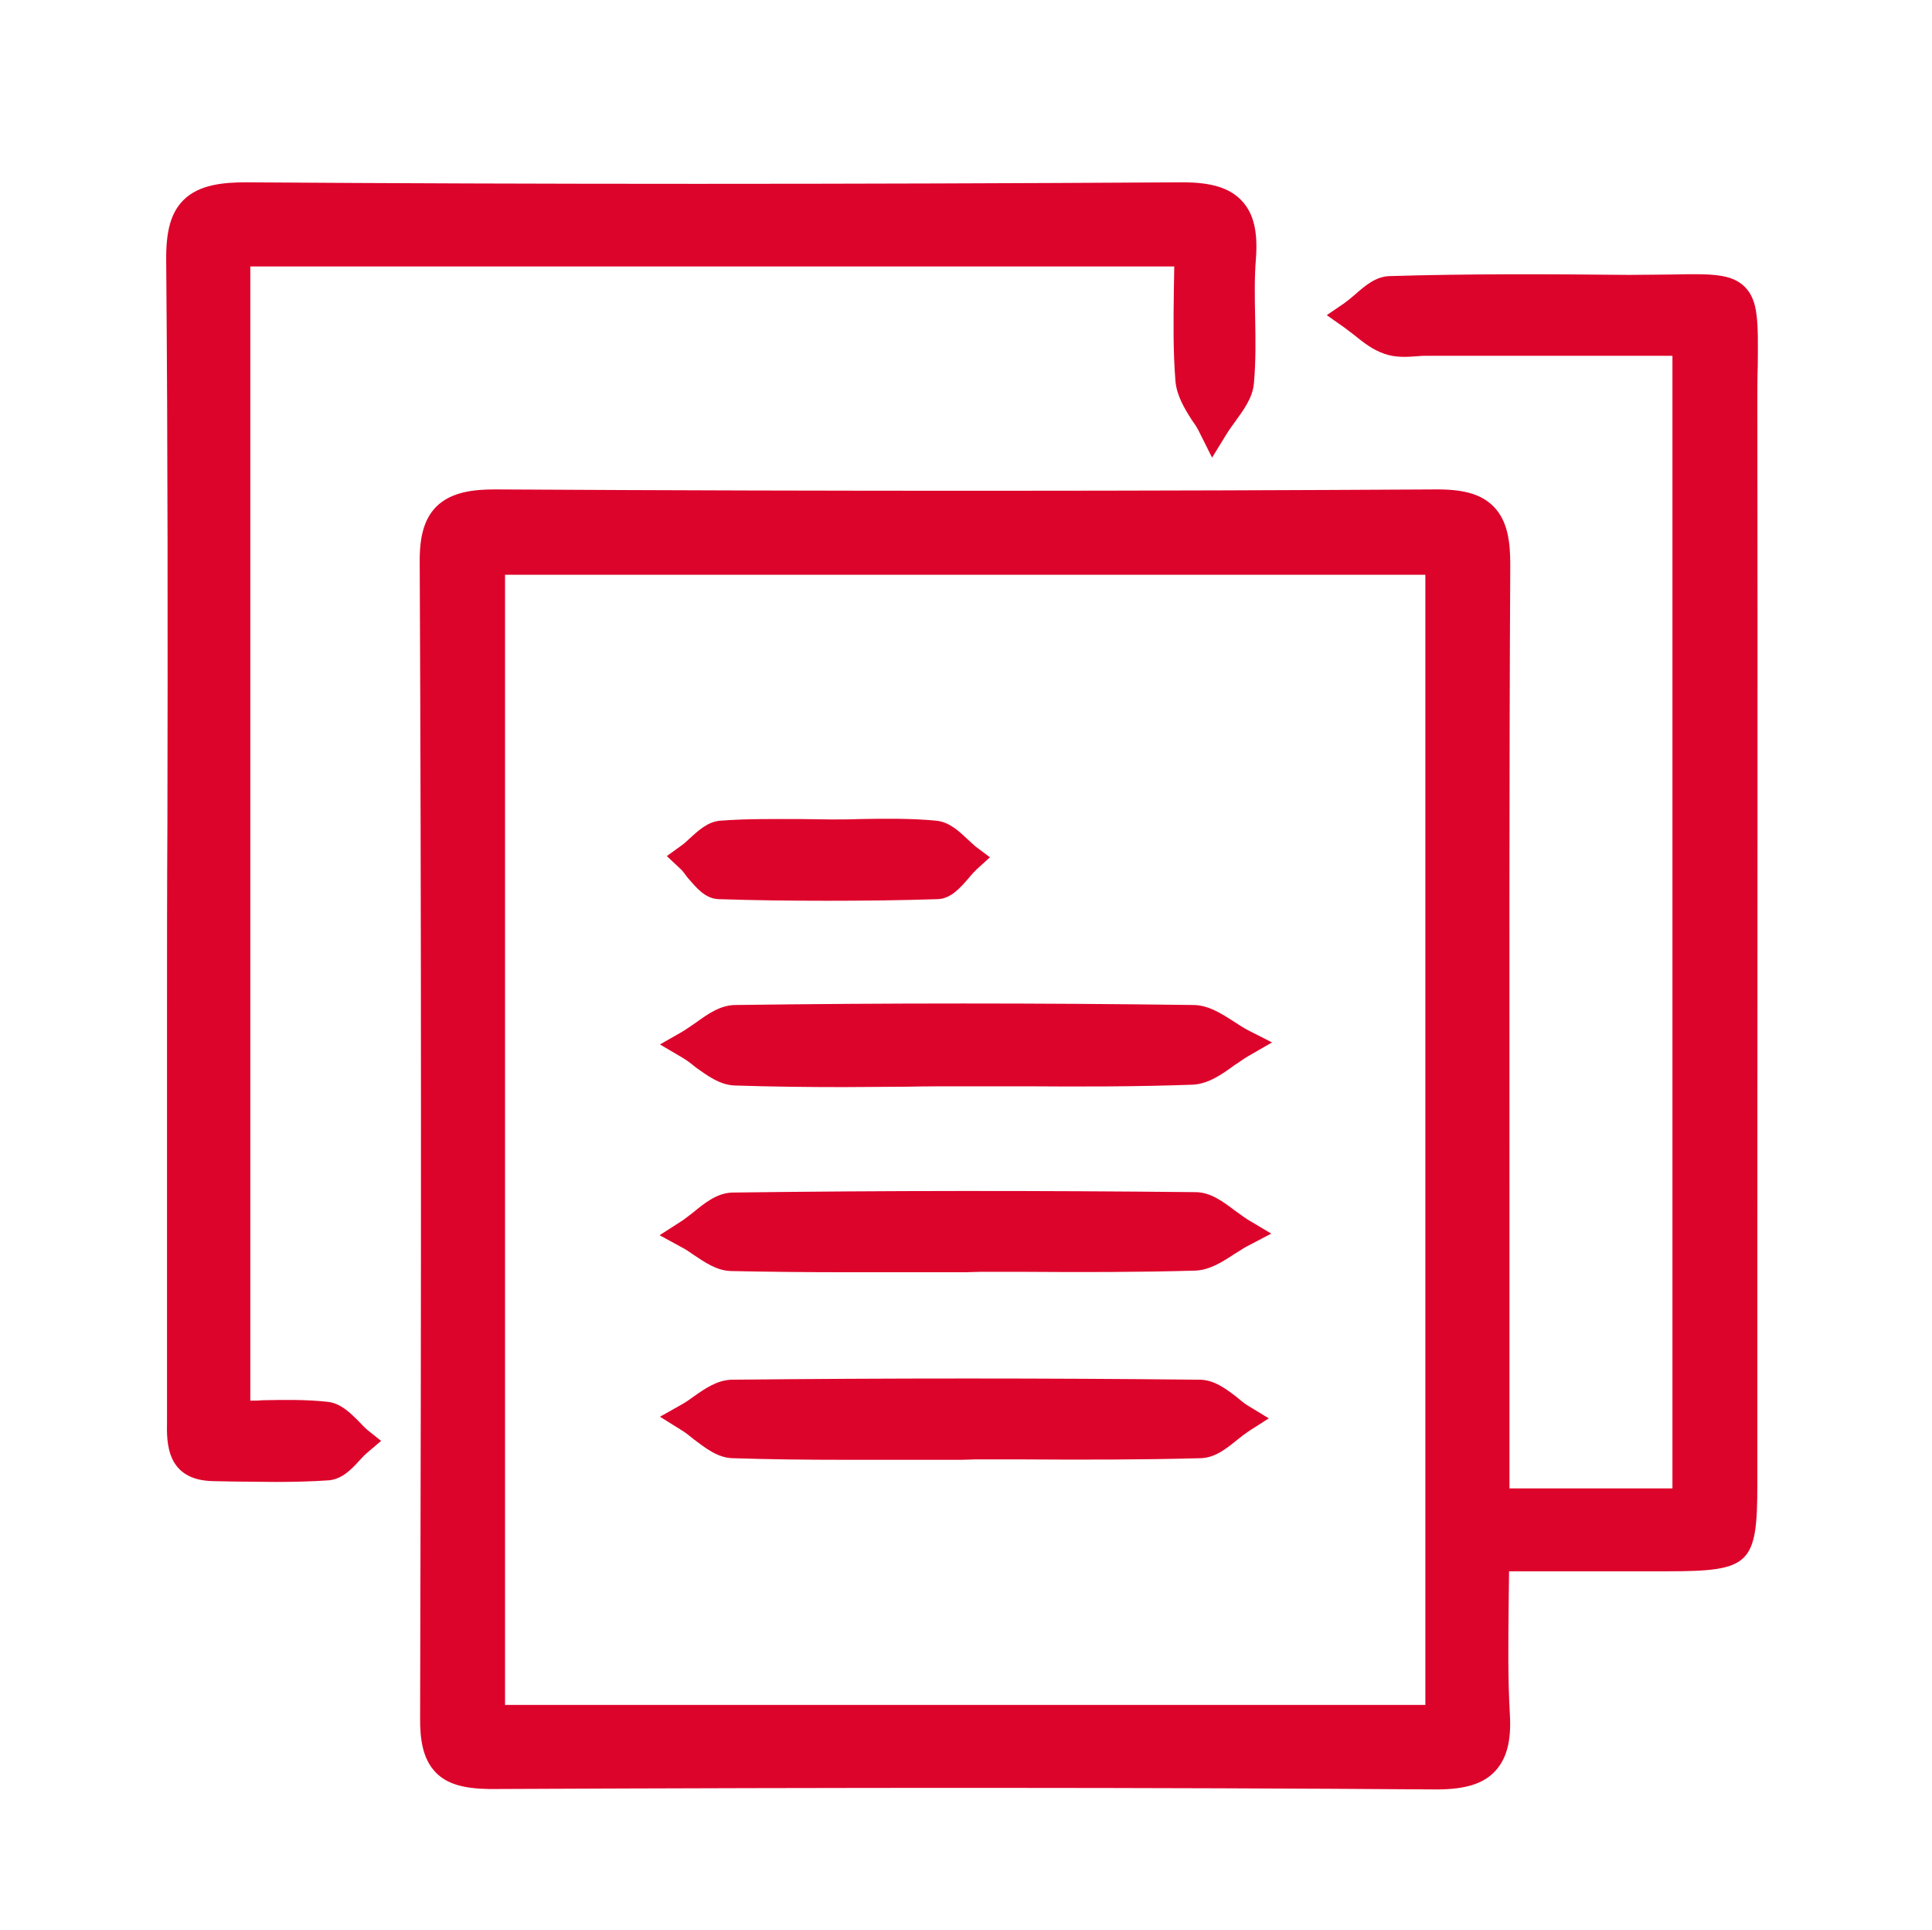 <?xml version="1.0" encoding="utf-8"?>
<!-- Generator: Adobe Illustrator 19.1.0, SVG Export Plug-In . SVG Version: 6.00 Build 0)  -->
<svg version="1.1" id="Layer_1" xmlns="http://www.w3.org/2000/svg" xmlns:xlink="http://www.w3.org/1999/xlink" x="0px" y="0px"
	 viewBox="0 0 480.1 479.6" style="enable-background:new 0 0 480.1 479.6;" xml:space="preserve">
<style type="text/css">
	.st0{display:none;fill:#DD042B;}
	.st1{fill:#DD042B;}
</style>
<path class="st0" d="M480.1,239.9c-0.2,131.4-109,240-240.2,239.8C108.4,479.4,0,370.6,0,239.4c0-32.5,8.3-63.2,18-93.7
	C64.6,55,136.2,1.1,240.3,0C371.8-1.3,480.3,108.6,480.1,239.9z M25.8,174.4c-31,102.1,13.4,223.5,125.8,271.3
	c104.1,44.2,215.7,2.6,267.6-71.8c-5-5-10.5-9.7-15.1-15.1c-2.2-2.5-3.7-6.3-3.9-9.6c-0.6-7.5,0.1-15-0.3-22.5
	c-0.2-3.4-0.9-6.9-2.4-9.9c-7.7-15.9-15.4-31.8-23.7-47.3c-4.3-8.1-7.3-16.2-5.7-25.2c2.2-12.6-2.6-21-14.2-25.6
	c-2.3-0.9-5.1-1.7-7.4-1.2c-7.8,1.6-15.5,3.9-23.3,5.5c-2.3,0.5-5.1,0.4-7.2-0.4C298,215,280,207.2,262,199.5c-3.5-1.5-5.4-4-6-7.9
	c-2.5-17.8-5.3-35.6-7.5-53.4c-0.4-2.8,1-6.7,2.9-8.9c7.1-7.8,14.6-15.1,22.2-22.3c1.9-1.8,4.9-3.1,7.4-3.2
	c15.3-0.3,30.7-0.1,46-0.2c4.1,0,6.9,1.8,9,5.2c2.3,3.8,5.2,7.4,7.3,11.4c3.3,6.3,8,9.6,15.3,9.8c4.9,0.2,9.8,1.7,14.8,2.4
	c6.6,0.9,13.5,3.4,19.6,2c12.9-2.9,25.3-7.9,39-12.5c-8.3-11.2-16.2-21.7-24.2-32.4c-6.7,4.5-12.2,8.4-18.1,11.9
	c-2.3,1.3-5.5,2.4-7.9,1.9c-19.5-4-39.4-6.7-58.2-13.8c-2.4-0.9-5.6-0.8-8.2-0.2c-8,1.7-15.8,4-23.8,5.8c-2.2,0.5-4.7,0.5-6.8-0.1
	c-7.5-2.2-14.9-4.7-22.3-7.3c-6-2.1-7.9-6.5-5.2-12.2c5-10.2,10.1-20.2,15.1-30.4c1.8-3.7,4.6-5.4,8.8-5.3c6.7,0.1,13.4-0.5,20,0.2
	c9,0.9,15.9-3.5,23.3-7.6C287.1,13,198.6,10,170.7,27.6c5,1.9,9.1,4.2,13.5,5.1c13.4,2.6,26.9,4.6,40.4,7c6.2,1.1,8.7,5.3,6.8,11.3
	c-2.4,7.5-4.6,15-7.5,22.2c-1.1,2.6-3.8,5.1-6.3,6.3c-5.1,2.3-10.8,3.5-16,5.6c-2.4,1-4.9,2.9-6.3,5.1
	c-6.6,10.4-12.7,21.1-19.2,31.6c-1.4,2.3-3.6,4.4-5.8,5.9c-10.6,6.6-21.5,12.7-32,19.4c-5.2,3.3-10.7,4.9-16.8,5.7
	c-13.7,1.8-27.3,3.9-40.8,5.8c-1.5,8.4-1.1,15.8,6.7,21c1.5,1,2.5,2.7,3.9,3.8c3.8,3.1,5.5,6.9,5,11.8c-0.3,2.6,0,5.3,0,8
	c0.4,0.1,0.9,0.2,1.3,0.4c2.7-2.9,5.4-6,8.2-8.7c5.3-5.1,11.2-3.9,14.5,2.7c3.7,7.5,7.5,14.9,11,22.4c1.3,2.8,2.9,3.8,6.1,3.8
	c15-0.2,30,0,45-0.1c4.7,0,7.8,1.8,10.1,5.9c6.1,10.5,12.3,21,18.8,31.3c0.9,1.5,3.2,2.7,5,2.8c7.7,0.3,15.3,0.1,23,0.2
	c6.8,0.1,10.2,4.7,8.8,11.3c-2,9.4-4.3,18.8-5.7,28.4c-1.3,8.4-4.2,15.5-11.1,20.9c-3.4,2.7-5.9,6.5-9.3,9
	c-11.1,8.2-16.2,18.7-13.6,32.6c0.7,4-1.2,6.9-4.5,9.3c-8,5.8-15.7,11.9-23.7,17.6c-2.9,2.1-3.9,4.3-3.8,7.9
	c0.3,9.8,0.1,19.7,0.1,29.5c0,7.6-4.6,11-11.8,8.7c-7-2.2-13.8-4.8-20.9-6.9c-3.9-1.2-6.2-3.4-7.6-7.2c-4.4-11.5-9.3-22.8-13.6-34.3
	c-1.3-3.3-2.1-7-2.1-10.6c-0.2-21.8-0.1-43.7,0-65.5c0-3-0.6-4.3-3.9-4.9c-9.5-1.6-19-3.5-28.3-5.9c-2.8-0.7-5.9-3.1-7.4-5.6
	c-3.9-6.6-6.7-13.8-10.5-20.4c-4.6-7.9-5.8-16.1-6.2-25.2c-0.4-10.9,1.4-20,10.7-26.6c0.2-0.1,0.2-0.6,0.4-1.2
	c-11.8-7.9-23.6-16-35.7-23.7c-4.4-2.8-7.1-6.2-8.4-11.2C29.7,184.9,27.8,180.2,25.8,174.4z M438.8,136.5
	c-13.6,4.5-27.3,9.3-41.1,13.6c-3.2,1-6.9,1.2-10.2,0.7c-12.8-1.8-25.6-4.4-38.5-6.1c-6.8-0.9-11.7-3.4-15.1-9.6
	c-3-5.4-5.8-12.2-10.6-14.7c-4.8-2.6-12-0.7-18.2-0.7c-7.2,0-15.2-1.9-21.3,0.7c-6.3,2.6-10.6,9.8-16,14.7c-2.5,2.3-3.3,4.6-2.8,7.9
	c2,13.2,3.8,26.4,5.9,39.5c0.3,1.8,2.1,4.2,3.8,4.9c14,6.2,28,12.3,42.2,18.1c2.4,1,5.6,1,8.2,0.5c8-1.7,15.8-4.1,23.8-5.7
	c2.6-0.5,6.1,0,8.4,1.3c7.4,4.4,14.4,9.6,21.7,14.3c3.6,2.3,5.2,5.2,5.1,9.5c-0.2,8.2-0.2,16.3,0,24.5c0.1,2.4,0.7,4.9,1.7,7.1
	c5.8,12,11.1,24.3,17.9,35.7c9.6,16.1,14.7,32.9,12.3,51.7c-0.1,0.7-0.1,1.4,0,2c0.3,1.1,0.6,2.3,1.2,3.1c3.5,3.9,7.2,7.7,10.9,11.7
	C473.1,295,474.6,200.7,438.8,136.5z M109.9,213.2c-9.7,9.7-19,19-28.2,28.4c-0.9,0.9-1.3,2.6-1.5,4c-0.9,9.9,0,19.5,5.8,28.2
	c2.2,3.3,3.9,7,5.3,10.7c1.3,3.4,3.7,4.6,7.1,5.2c9.8,1.8,19.6,3.9,29.4,5.9c6.5,1.3,8.3,3.6,8.3,10.2c0,15.3,0.8,30.7-0.2,46
	c-1.3,20.6,2.2,39.8,11.1,58.4c2.9,6.1,6.3,9.3,13.1,9.8c0-8,0.4-15.9-0.1-23.9c-0.4-6.2,1.8-10.5,7-13.7c3.8-2.4,7.3-5.3,10.8-8
	c4.6-3.5,11-6.2,13.3-10.9c2.4-4.9,0.4-11.7,1.1-17.6c0.4-3.2,1.6-6.9,3.8-9.2c8.3-8.9,17.1-17.3,25.7-25.9c1.2-1.2,2.7-2.4,3-3.9
	c2-8.9,3.7-17.8,5.6-27.2c-7.1,0-13.6-0.2-20,0.1c-4.7,0.2-7.8-1.6-10.2-5.7c-6-10.4-12.4-20.5-18.4-30.9c-1.5-2.6-3.2-3.6-6.3-3.5
	c-15.2,0.2-30.3,0-45.5,0.1c-4.8,0.1-7.8-1.8-9.9-6.1C116.9,226.9,113.4,220.3,109.9,213.2z M79.6,208.3c1.5-8.2,1.1-15.1-6-20
	c-2.4-1.7-4.6-3.9-6.3-6.4c-1.5-2-2.8-4.6-3-7c-0.4-7.5-0.2-15-0.1-22.5c0.1-5.2,2.5-8,7.7-8.8c9.4-1.4,18.8-3,28.2-4
	c15.7-1.6,30.1-5.7,43.9-14.3c12.7-7.9,23.4-16.5,29.6-30.3c1.4-3,3.8-5.6,5-8.6c4.3-10.7,12.3-16.7,23.3-18.5
	c8.1-1.3,10.1-6.8,11.1-14c-4.6-0.8-9.1-1.8-13.7-2.3c-16.1-1.7-31.4-5.1-44.1-16.2c-1.3-1.1-4.5-1.4-6.2-0.7
	C97.6,57.8,60,94.9,36.4,145.9c-0.9,2-1.2,4.9-0.5,7.1c3.1,10.2,6.6,20.2,10.1,30.3c0.6,1.6,1.6,3.5,2.9,4.4
	C58.8,194.6,69,201.2,79.6,208.3z M395.5,78c-8.8-9.9-30.1-25.6-47.3-35.2c-3.1-1.7-5.6-2-8.7-0.1c-15.7,10-32.5,15.5-51.4,12.9
	c-0.3,0-0.7-0.1-1,0c-1.1,0.6-2.5,1-3,1.9c-2.9,5.5-5.6,11.2-8.6,17.1c6.7,2.8,12.8,5.3,20,3c6.9-2.3,14.1-3.8,21.2-5.4
	c2.2-0.5,4.7-0.6,6.8,0c14.9,3.9,29.9,7.6,44.6,12.2c10.4,3.3,19.1,1.5,26.8-5.9C395.1,78.5,395.2,78.4,395.5,78z"/>
<path class="st0" d="M302.5,128.1c-41.6,0-83.2,0-124.9,0.1c-6.9,0-12.8-1.4-15.6-8.4c-3.4-8.4,3.4-15.8,14.8-15.8
	c33.6-0.1,67.1-0.1,100.7-0.1c49.7,0,99.3,0,149,0c2.7,0,6.3-0.9,7.9,0.4c4,3.3,9.8,7.8,9.7,11.7c0,4-5.9,8.3-9.9,11.6
	c-1.6,1.3-5.2,0.4-7.9,0.4C385.1,128.1,343.8,128.1,302.5,128.1z M180,232.9c-2.7,0-6.2-0.9-7.9,0.4c-4.1,3.2-9.5,7.1-10.4,11.6
	c-1.3,6.5,4,10.9,10.8,12c2.6,0.4,5.4,0.2,8,0.2c49,0,98,0,147,0c33.9,0,67.8,0,101.7-0.1c10.9,0,17.8-6.7,15.3-14.8
	c-2.4-7.6-8.4-9.5-15.9-9.4c-42,0.1-83.9,0.1-125.9,0.1C261.9,232.9,221,232.9,180,232.9z M419.7,386.1c4.7,0,9.5,0.4,14.1-0.3
	c6.7-1,12.2-5.2,10.7-12c-1-4.5-6.3-8.3-10.4-11.5c-1.7-1.3-5.2-0.4-7.9-0.4c-81.2,0-162.4,0-243.7,0c-3.4,0-6.8-0.3-10.1,0.3
	c-6.7,1.1-12.1,5.5-10.8,12c0.9,4.4,6.3,8.4,10.5,11.5c2,1.5,5.9,0.4,8.9,0.4c40.6,0,81.2,0,121.8,0
	C341.9,386.1,380.8,386.2,419.7,386.1z M53.9,119.4c-6.8-5-13.4-4.6-18.7,1.9c-5.6,6.9-3.1,13.4,3.1,18.4c7.5,6.1,15.4,12,23.3,17.6
	c8.2,5.8,14.5,4.9,21-3c7.5-9.1,14.7-18.3,22.1-27.5c9.2-11.5,18.6-22.9,27.6-34.7c4.7-6.1,4.5-12.8-1.6-18
	c-6.1-5.2-12.4-4-17.9,1.5c-2.6,2.6-4.8,5.6-7.1,8.5c-12.2,15.2-24.3,30.3-36.9,46.1C63.5,126.5,58.7,122.9,53.9,119.4z M53.8,248.3
	c-6.8-4.9-13.5-4.4-18.7,2.1c-5.5,6.9-3,13.4,3.3,18.4c7.3,5.9,14.9,11.5,22.5,17c9.2,6.6,15.1,5.6,22.4-3.3
	c9.1-11.2,18-22.5,27-33.8c7.3-9.2,14.9-18.2,21.9-27.6c4.6-6.2,4.5-12.8-1.7-17.9c-6.2-5.1-12.5-3.9-17.9,1.7
	c-2.8,2.9-5.2,6.1-7.7,9.3C92.9,229,81,243.9,68.7,259.4C63.4,255.4,58.6,251.8,53.8,248.3z M54,377.5c-6.8-5.1-13.4-4.7-18.7,1.7
	c-5.6,6.8-3.4,13.3,2.9,18.4C45.9,404,54,410,62.2,415.8c7.5,5.3,14.5,4.1,20.2-3.3c5.2-6.6,10.5-13.1,15.7-19.7
	c10.9-13.6,21.9-27.2,32.7-40.9c6.1-7.8,5.7-15.8-0.9-20.3c-7.6-5.2-13.9-2.2-19.2,4.2c-2.1,2.6-4.2,5.2-6.3,7.8
	c-11.7,14.7-23.5,29.3-35.8,44.7C63.1,384.3,58.5,380.9,54,377.5z"/>
<path class="st0" d="M242.7,7.1c7.4,1.3,14.9,2,22,3.9c55.1,15.1,92.7,48.7,108.5,104.5c2,7.1,2.1,14.8,2.6,22.2
	c0.4,5.3,0.1,10.7,0.1,16.7c3.2,0,5.9,0,8.6,0c17,0.1,30.9,14,30.9,31.1c0,15.2,0,30.3,0,45.5c0,17-13.6,30.6-30.6,30.7
	c-9,0-8.9,0.1-10.8,8.8c-6.3,28.7-23.3,49.4-48.1,64.2c-13.6,8.1-28.3,13-44.1,14.5c-3.7,0.4-6.1,1.7-8.2,5.2c-6,10-15,15.1-27,15.4
	c-11.4,0.3-21.7-1.7-29.3-10.9c-7.1-8.5-10.1-18-5.1-28.5c5.3-11.1,13.8-18.3,26.6-18.8c4.9-0.2,9.9-0.4,14.7,0.4
	c8.5,1.5,15.3,6.6,19.6,14c2.3,3.9,4.5,4.8,9,4.3c17.7-2.3,33.9-8.3,47.7-19.8c17.3-14.5,26.7-33.2,26.9-55.7
	c0.5-39.8,0.5-79.7,0-119.5c-0.4-27.7-12.6-50.8-31.6-70.3c-25.7-26.3-57.4-39.1-94.1-38.5c-52.5,0.8-101.1,36.7-115.8,84.7
	c-4.2,13.9-4.1,28.1-4.1,42.3c0.1,35.4,0,70.8-0.1,106.2c0,0.4-0.2,0.9-0.3,1.8c-1.4,0.1-2.8,0.2-4.3,0.2c-7.7,0-15.3,0-23,0
	c-16.8,0-30.3-13.4-30.4-30.3c-0.1-15.2,0.4-30.4-0.1-45.5c-0.7-17.9,16.3-32.8,31.8-31.5c2.2,0.2,4.5,0,7.4,0c0-2.5,0.1-4.6,0-6.7
	c-1.8-43.5,17.2-77.5,49.1-105.1c23.3-20.2,50.4-32.1,81.4-34.7c1.2-0.1,2.4-0.6,3.5-0.9C231.6,7.1,237.1,7.1,242.7,7.1z
	 M376.2,242.7c2.9,0,5.4,0,8,0c9.6,0,12.1-2.6,12.1-12.3c0-14.1,0-28.2,0-42.2c0-12.9-2-14.6-15-14.8c-3.9,0-5.4,1-5.3,5.1
	c0.1,19.6,0,39.2-0.1,58.7C375.9,238.8,376.1,240.5,376.2,242.7z M91.9,173.4c-3,0-5.4,0-7.8,0c-9.3,0-12,2.7-12.1,12.1
	c-0.1,9,0,18.1,0,27.1c0,7.3,0.1,14.7,0.3,22c0.1,4.2,2.3,7.2,6.5,7.7c4.3,0.5,8.7,0.1,13.2,0.1C91.9,219.4,91.9,196.8,91.9,173.4z
	 M244.1,330.5C244.1,330.6,244.1,330.6,244.1,330.5c-2.4,0.1-4.9-0.1-7.3,0.1c-5,0.4-7.8,3.8-8,9.4c-0.2,5.9,2.3,9.8,7.5,10.2
	c5.1,0.4,10.4,0.3,15.5,0c3.6-0.2,5.9-2.5,6.6-6c1.9-9.4-1.6-13.6-11-13.7C246.3,330.5,245.2,330.5,244.1,330.5z M42.1,470.7
	c-6.2-2-11.9-4-18.5-6.2C28.4,452,32,439.2,38,427.7c10.7-20.3,28.5-31.7,51-36.1c15-3,29.8-6.6,44.7-10.2c2-0.5,4-1.6,5.5-3
	c6.4-6.2,12.8-12.4,18.8-18.9c1.6-1.7,2.7-4.5,2.7-6.8c0.2-16.9,0.1-33.7,0.2-50.6c0-3.1-1.1-5-3.3-7c-17.5-16-31-34.7-34.6-58.6
	c-2.1-13.7-1.3-27.8-1.6-41.7c-0.2-9.9,1.6-19.5,5.5-28.7c9.2-22,24.9-37.9,46-48.6c0.5-0.3,1.1-0.5,1.7-0.7
	c0.3-0.1,0.6-0.1,1.6-0.2c2.3,5.4,4.6,10.9,7.1,16.8c-1.5,0.8-2.8,1.5-4.1,2.2c-25.2,13.5-39.7,33.5-38.8,63
	c0.4,12.1-0.5,24.3,1.4,36.2c3.5,22,16.6,38.5,34.2,51.4c7.4,5.4,15.5,9.7,23.8,14.8c-2.3,5.2-4.7,10.9-7.3,16.7
	c-4.3-2.1-8.3-4-12.8-6.1c0,12.3,0.4,23.9-0.2,35.5c-0.3,6.9,1.9,11.6,6.8,16.3c16.4,15.9,32.4,32.2,48.5,48.4
	c1.2,1.2,1.7,2.9,2.7,4.5c24.1-24.1,46.9-47,70.4-70.5c6.6,6.8,13.2,12.6,18.5,19.4c10,12.5,22.6,19.1,38.4,21.2
	c10.3,1.4,20.3,4.3,30.4,6.9c21.7,5.5,37.4,18.7,46.8,38.8c4.8,10.3,7.8,21.5,11.8,32.7c-6.3,2.1-12,4-18.2,6.1
	c-2.5-7.5-5.2-14.5-7.2-21.6c-6.4-21.9-20.6-34.6-43.1-38.8c-13.8-2.6-27.5-6-41.1-9.4c-3.5-0.9-5.6,0-8,2.4
	c-21.4,21.5-42.9,43-64.3,64.4c-1.1,1.1-2.2,2.1-3.5,3.4c-9.5-9.7-18.8-19.2-28.3-28.8c-10.1,10.2-19.8,20-29.9,30.2
	c-5.5-5.6-10.2-10.6-15.1-15.4c-18-18-36-35.9-53.9-54c-2.3-2.4-4.4-2.9-7.7-2.2c-15.3,3.7-30.7,7-46,10.6
	c-17.9,4.2-30.1,15-36.4,32.4C48.1,452.6,45.2,461.5,42.1,470.7z M254.4,428.6c4.6,4.7,9.7,9.8,14.2,14.4
	c17.9-17.9,36.1-36.1,53.9-53.9c-4.7-4.7-9.8-9.7-14.3-14.2C290.3,392.7,272.1,410.9,254.4,428.6z M170.9,375.8
	c-4.9,4.8-9.9,9.7-14.2,13.9c17.8,17.9,35.8,36.1,53.7,54.1c4.7-4.7,9.6-9.6,14.2-14.3C206.6,411.6,188.5,393.5,170.9,375.8z
	 M172.7,89.6c4.9,18,15.5,32.5,28.1,45.6c31.6,32.9,69.1,56.8,112.4,71.4c3.5,1.2,4.9,2.8,4.6,6.5c-0.4,5.8-0.1,11.6-0.5,17.4
	c-1.7,24.1-11.5,44.1-30.8,59.1c-1.2,0.9-2.3,1.9-3.5,2.9c2,2.9,3.7,5.4,5.4,7.9c1.7,2.5,3.4,4.9,5.4,7.7c32.3-24.2,44.3-57,43-95.6
	c3.7,0,6.5,0,9.3,0c0-6.3,0-12.4,0-18c-7.5-1.3-14.7-2.1-21.6-4c-35.4-9.5-66.2-27.6-93.9-51.2c-19.8-16.9-37.6-35.3-41.5-63
	c-5.9,0-11.8,0-18.8,0C171.2,81.2,171.6,85.5,172.7,89.6z"/>
<path class="st1" d="M436.8,90.9c0.1-10.8,0.2-16.2-3.2-19.6c-3.3-3.3-8.2-3.3-18-3.1c-3,0-6.6,0.1-10.8,0.1
	c-20.1-0.2-39.7-0.3-59.5,0.3c-3.5,0.1-6.2,2.5-8.6,4.6c-0.9,0.8-1.8,1.5-2.6,2.1l-4.4,3l4.4,3.1c0.8,0.6,1.7,1.3,2.5,1.9
	c2.2,1.8,4.5,3.6,7.4,4.6c2.8,1,5.7,0.8,8.3,0.6c0.9-0.1,1.8-0.1,2.7-0.1c0,0,0,0,0,0l60.6,0v281.4h-40.5V357c0-17.7,0-35.5,0-53.2
	c0-53.5-0.1-108.9,0.2-163.4c0-5.4-0.5-10.9-4.2-14.6c-2.9-2.9-7.1-4.2-13.8-4.2c-0.1,0-0.2,0-0.3,0c-69.9,0.4-146.4,0.5-233.9,0
	c-5.1,0-10.8,0.5-14.6,4.2c-3,3-4.3,7.3-4.2,14.2c0.4,85.9,0.4,177.1,0.1,287.1c0,4.4,0.4,9.8,4,13.4c2.8,2.8,6.9,3.9,13.2,4
	c89.7-0.4,164.4-0.4,235.1,0.1c0.1,0,0.2,0,0.3,0c7.1,0,11.6-1.4,14.5-4.5c2.9-3.1,4.1-7.5,3.7-14.2c-0.5-8.8-0.4-17.6-0.3-26.9
	c0-2.9,0.1-5.7,0.1-8.6l11,0c10,0,19.2,0,28.4,0c20.6,0,22.3-1.7,22.3-21.7l0-57.2c0-69.3,0.1-140.9,0-211.4
	C436.7,96.6,436.7,93.6,436.8,90.9z M354.2,142.8v280.8H125.5V142.8H354.2z M91.2,355.2l3.5,2.8l-3.4,2.9c-0.6,0.5-1.3,1.2-2,2
	c-2,2.2-4.3,4.6-7.6,4.9c-4.4,0.3-8.9,0.4-13.3,0.4c-3.5,0-6.9-0.1-10.3-0.1l-5.1-0.1c-11.7-0.2-11.6-9.6-11.5-14.7l0-1.5
	c0-26.9,0-53.9,0-80.8l0-16.9c0-16.6,0-33.2,0.1-49.9c0.1-45.7,0.1-92.9-0.3-139.3c-0.1-7.6,1.2-12.1,4.3-15.2
	c3.9-3.9,10.1-4.4,15.6-4.4c73,0.5,149,0.5,232.4,0c0.1,0,0.2,0,0.3,0c7.2,0,11.7,1.4,14.7,4.6c2.9,3.1,4,7.6,3.5,14.3
	c-0.4,4.8-0.3,9.8-0.2,14.6c0.1,5.3,0.2,10.9-0.3,16.4c-0.3,3.7-2.7,6.8-4.7,9.6c-0.8,1.1-1.6,2.2-2.2,3.2l-3.5,5.7l-3-6
	c-0.5-1.1-1.2-2.2-2-3.3c-1.8-2.8-3.8-6.1-4.1-9.7c-0.6-7.4-0.5-14.7-0.4-22.5c0-2,0.1-3.9,0.1-6H62.2v281.8c1,0,2,0,3-0.1
	c5.6-0.1,10.9-0.2,16.3,0.4c3.2,0.4,5.5,2.7,7.6,4.8C89.9,353.9,90.6,354.7,91.2,355.2z M169.6,262.8l-5.6-3.3l5.6-3.2
	c1-0.6,2.1-1.4,3.3-2.2c2.9-2.1,6.1-4.4,9.9-4.4c37.3-0.5,75.5-0.5,113.7,0c3.8,0,7.1,2.2,10.1,4.1c1.2,0.8,2.3,1.5,3.4,2.1l6.1,3.1
	l-5.9,3.4c-1.1,0.6-2.2,1.5-3.5,2.3c-3,2.2-6.4,4.6-10.3,4.8c-13.8,0.5-27.9,0.5-41.4,0.4c-5.2,0-10.3,0-15.5,0h0
	c-4.7,0-9.5,0-14.2,0.1c-5.1,0-10.3,0.1-15.6,0.1c-9,0-18.1-0.1-27.1-0.4c-3.7-0.1-6.9-2.5-9.7-4.5
	C171.7,264.2,170.6,263.4,169.6,262.8z M310.2,349.3l5.1,3.1l-5,3.2c-0.9,0.6-1.8,1.3-2.8,2.1c-2.6,2.1-5.5,4.5-9.1,4.6
	c-14.8,0.4-29.9,0.4-44.5,0.3c-3.8,0-7.6,0-11.4,0l-3.5,0.1c-4.9,0-9.8,0-14.7,0c-4.8,0-9.7,0-14.6,0c-9.2,0-18.5-0.1-27.7-0.4
	c-3.7-0.1-6.8-2.6-9.6-4.7c-1.1-0.9-2.1-1.7-3.1-2.3l-5.3-3.3l5.5-3.1c0.9-0.5,1.9-1.2,3-2c2.7-1.9,5.7-4,9.3-4.1
	c39-0.4,78.1-0.4,116.3,0c3.6,0,6.6,2.3,9.2,4.3C308.4,348,309.3,348.8,310.2,349.3z M310.2,303.1l5.7,3.4l-5.9,3.1
	c-1,0.5-2.1,1.3-3.3,2c-2.9,1.9-6.1,4-9.8,4.1c-14,0.4-28.3,0.4-42.1,0.3c-3.8,0-7.6,0-11.4,0l-3.5,0.1c-5,0-9.9,0-14.9,0
	c-4.9,0-9.8,0-14.8,0c-9.5,0-19.1-0.1-28.6-0.3c-3.5-0.1-6.5-2.2-9.2-4c-1-0.7-2-1.4-3-1.9l-5.5-3l5.3-3.4c1-0.6,2-1.5,3.1-2.3
	c2.8-2.3,5.9-4.8,9.7-4.9c38-0.5,76.7-0.5,115.1-0.1c3.8,0,7,2.5,9.8,4.6C308.2,301.7,309.2,302.5,310.2,303.1z M168.9,215.7l-3.2-3
	l3.6-2.6c0.7-0.5,1.4-1.1,2.1-1.8c2.1-1.9,4.5-4.2,7.7-4.4c6.6-0.5,13.3-0.4,19.8-0.4c2.5,0,5,0.1,7.6,0.1c2.4,0,4.7,0,7.1-0.1
	c6.2-0.1,12.7-0.2,19,0.4c3.2,0.3,5.6,2.5,7.7,4.5c0.8,0.7,1.5,1.4,2.1,1.9l3.6,2.7l-3.3,3c-0.6,0.6-1.3,1.3-2,2.2
	c-2.1,2.4-4.4,5.1-7.7,5.2c-9.1,0.3-18.3,0.4-27.5,0.4c-9,0-18-0.1-26.9-0.4c-3.4-0.1-5.6-2.9-7.7-5.3
	C170.1,217,169.5,216.2,168.9,215.7z"/>
</svg>
